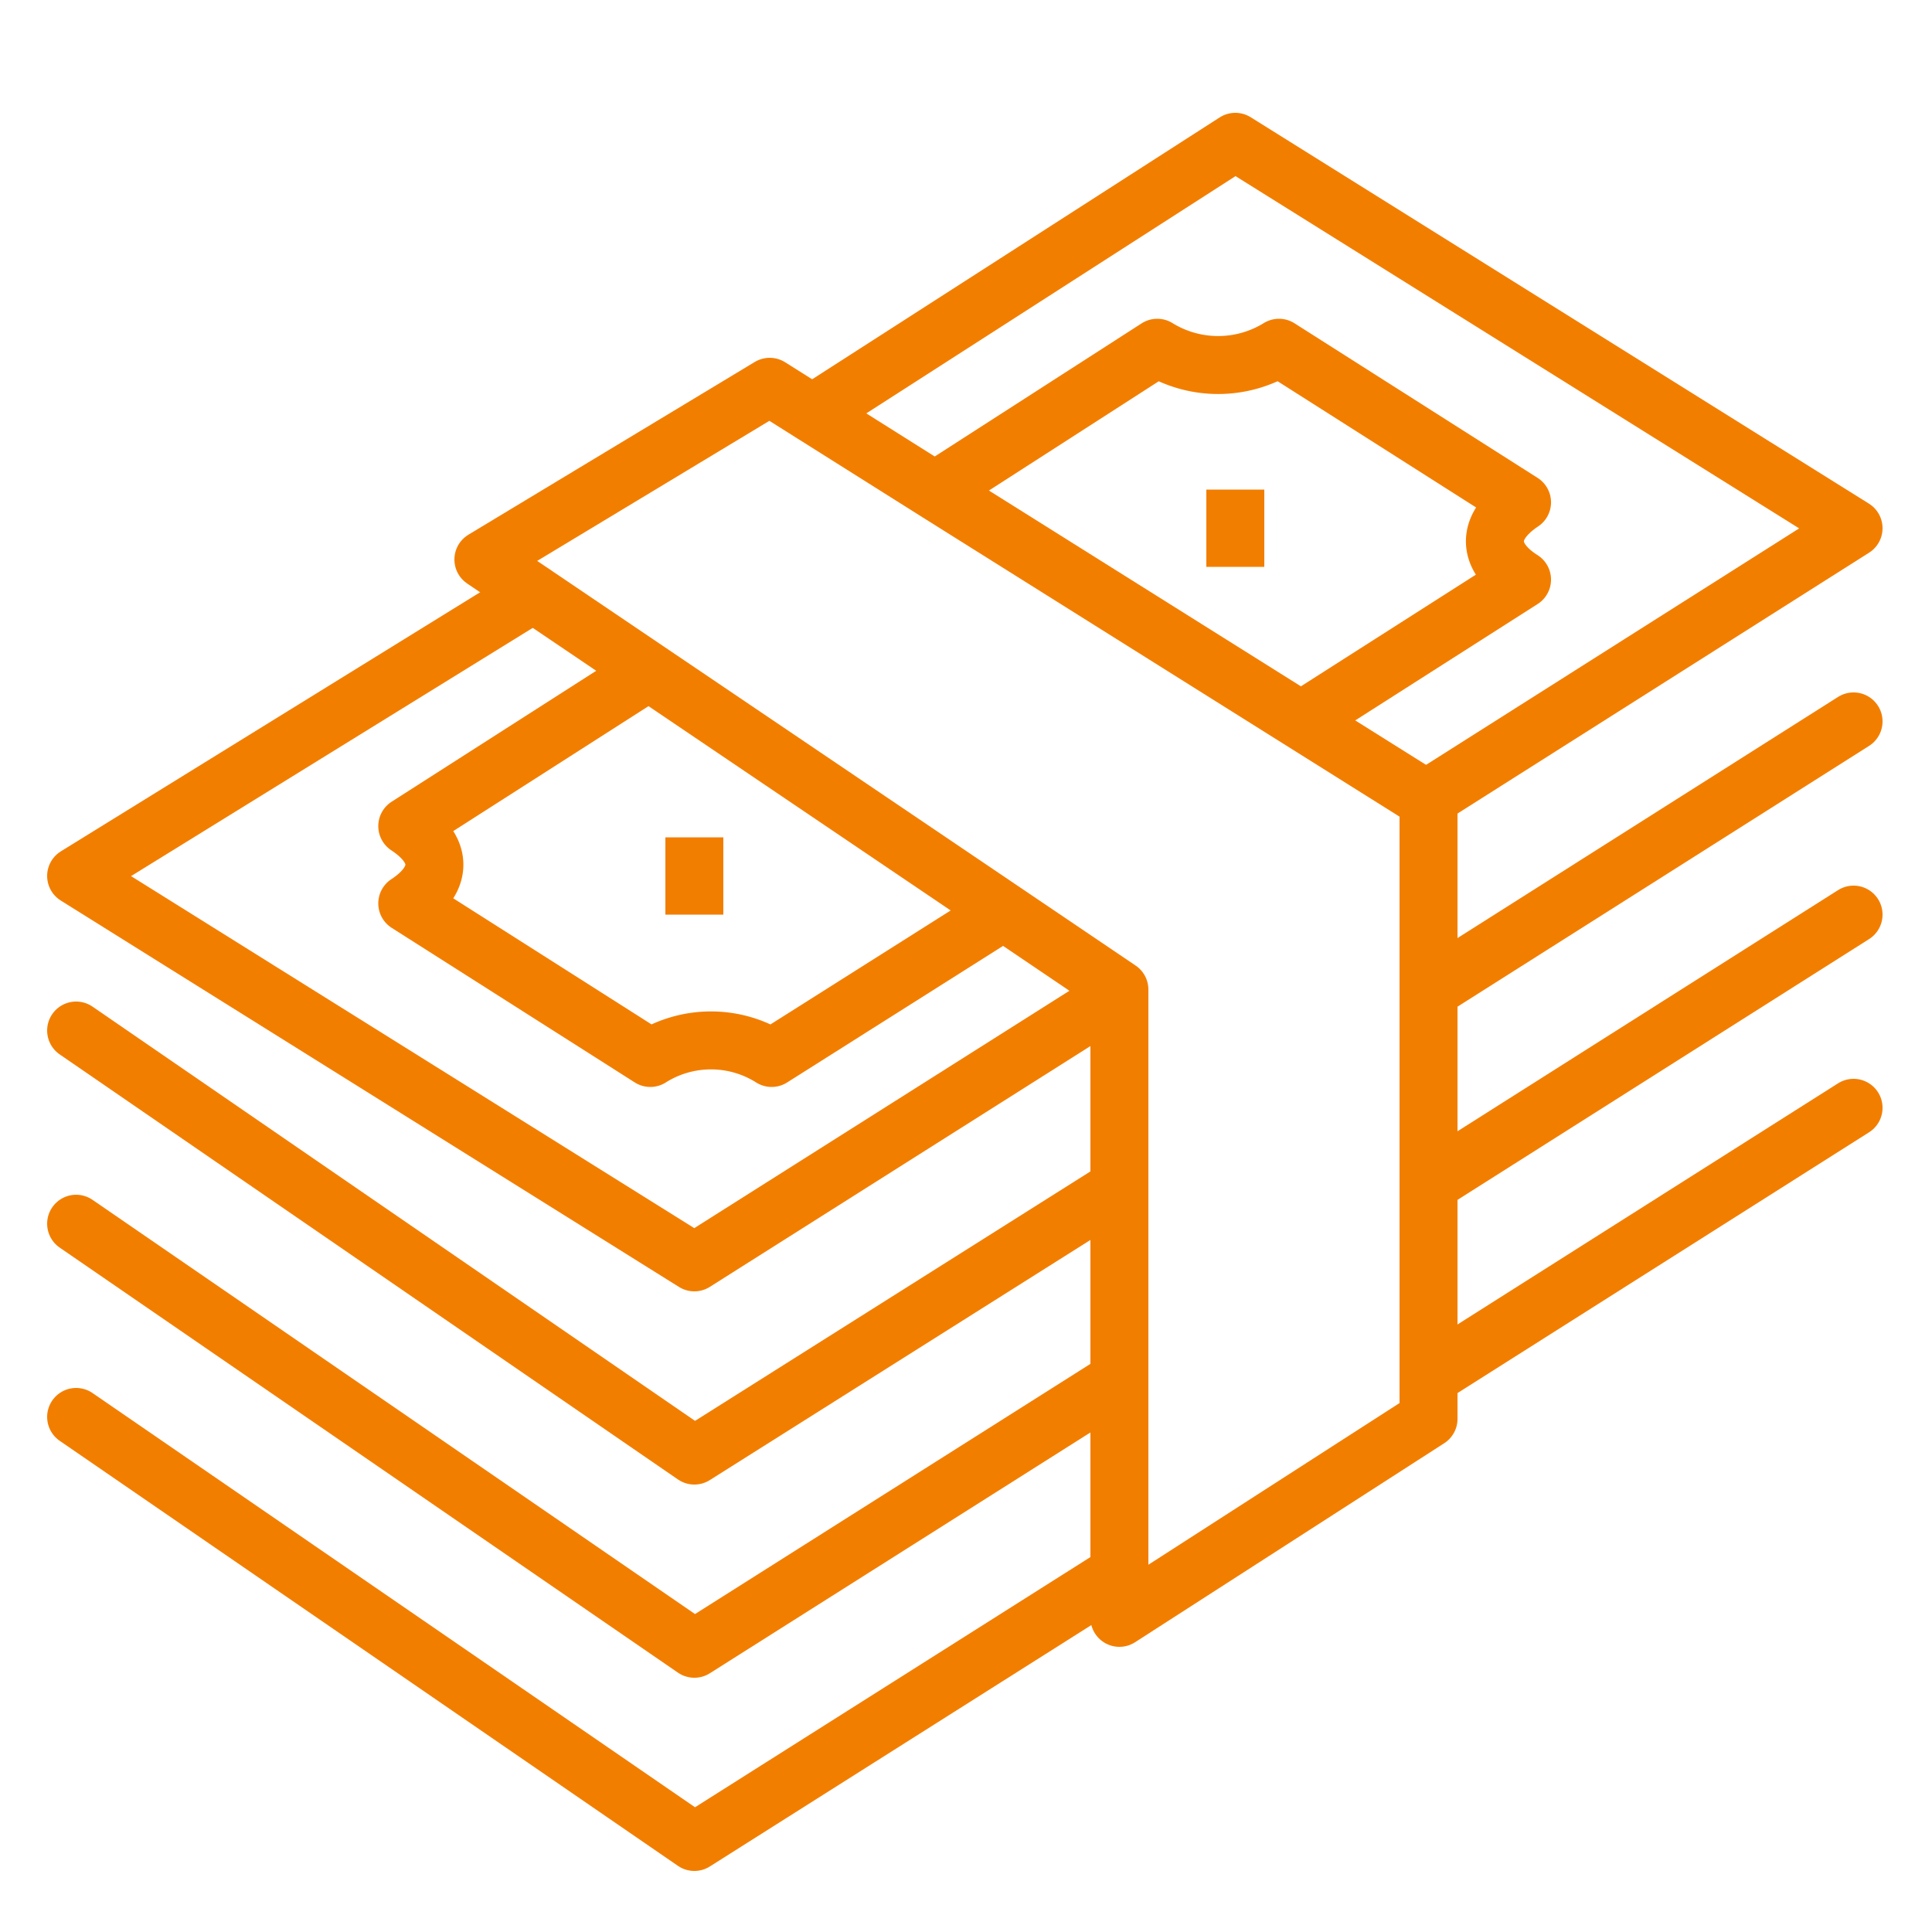<svg xmlns="http://www.w3.org/2000/svg" viewBox="0 0 50 50"><defs><style>.cls-1,.cls-2,.cls-3{fill:none;}.cls-1,.cls-2{stroke:#f27e00;stroke-linejoin:round;stroke-width:1.5px;}.cls-1{stroke-linecap:round;}</style></defs><g id="レイヤー_2" data-name="レイヤー 2"><g id="レイヤー_1-2" data-name="レイヤー 1"><polyline class="cls-1" points="28.97 35.71 17.97 42.67 1.97 31.67"/><line class="cls-2" x1="31.97" y1="12.67" x2="31.97" y2="14.67"/><line class="cls-2" x1="17.97" y1="21.67" x2="17.97" y2="23.67"/><polygon class="cls-1" points="28.97 25.61 12.51 14.48 19.92 10.01 24.27 12.75 36.97 20.72 36.97 36.72 28.97 41.87 28.97 25.61"/><path class="cls-2" d="M33.67,18.65,39.39,15c-.87-.55-1-1.33,0-2l-6.29-4a3,3,0,0,1-3.15,0L24.2,12.7"/><path class="cls-2" d="M16.79,17.38l-6.25,4c1,.66.87,1.43,0,2l6.29,4a2.94,2.94,0,0,1,3.14,0l5.93-3.75"/><polyline class="cls-1" points="28.97 25.71 17.97 32.67 1.97 22.67 13.8 15.36"/><polyline class="cls-1" points="21.03 10.7 31.97 3.67 47.97 13.67 36.91 20.68"/><polyline class="cls-1" points="28.97 30.73 17.97 37.67 1.97 26.67"/><line class="cls-1" x1="47.97" y1="18.67" x2="36.97" y2="25.64"/><polyline class="cls-1" points="28.97 40.71 17.97 47.67 1.97 36.67"/><line class="cls-1" x1="47.97" y1="28.67" x2="36.97" y2="35.64"/><line class="cls-1" x1="47.97" y1="23.67" x2="36.97" y2="30.64"/><rect class="cls-3" width="50" height="50"/></g></g></svg>